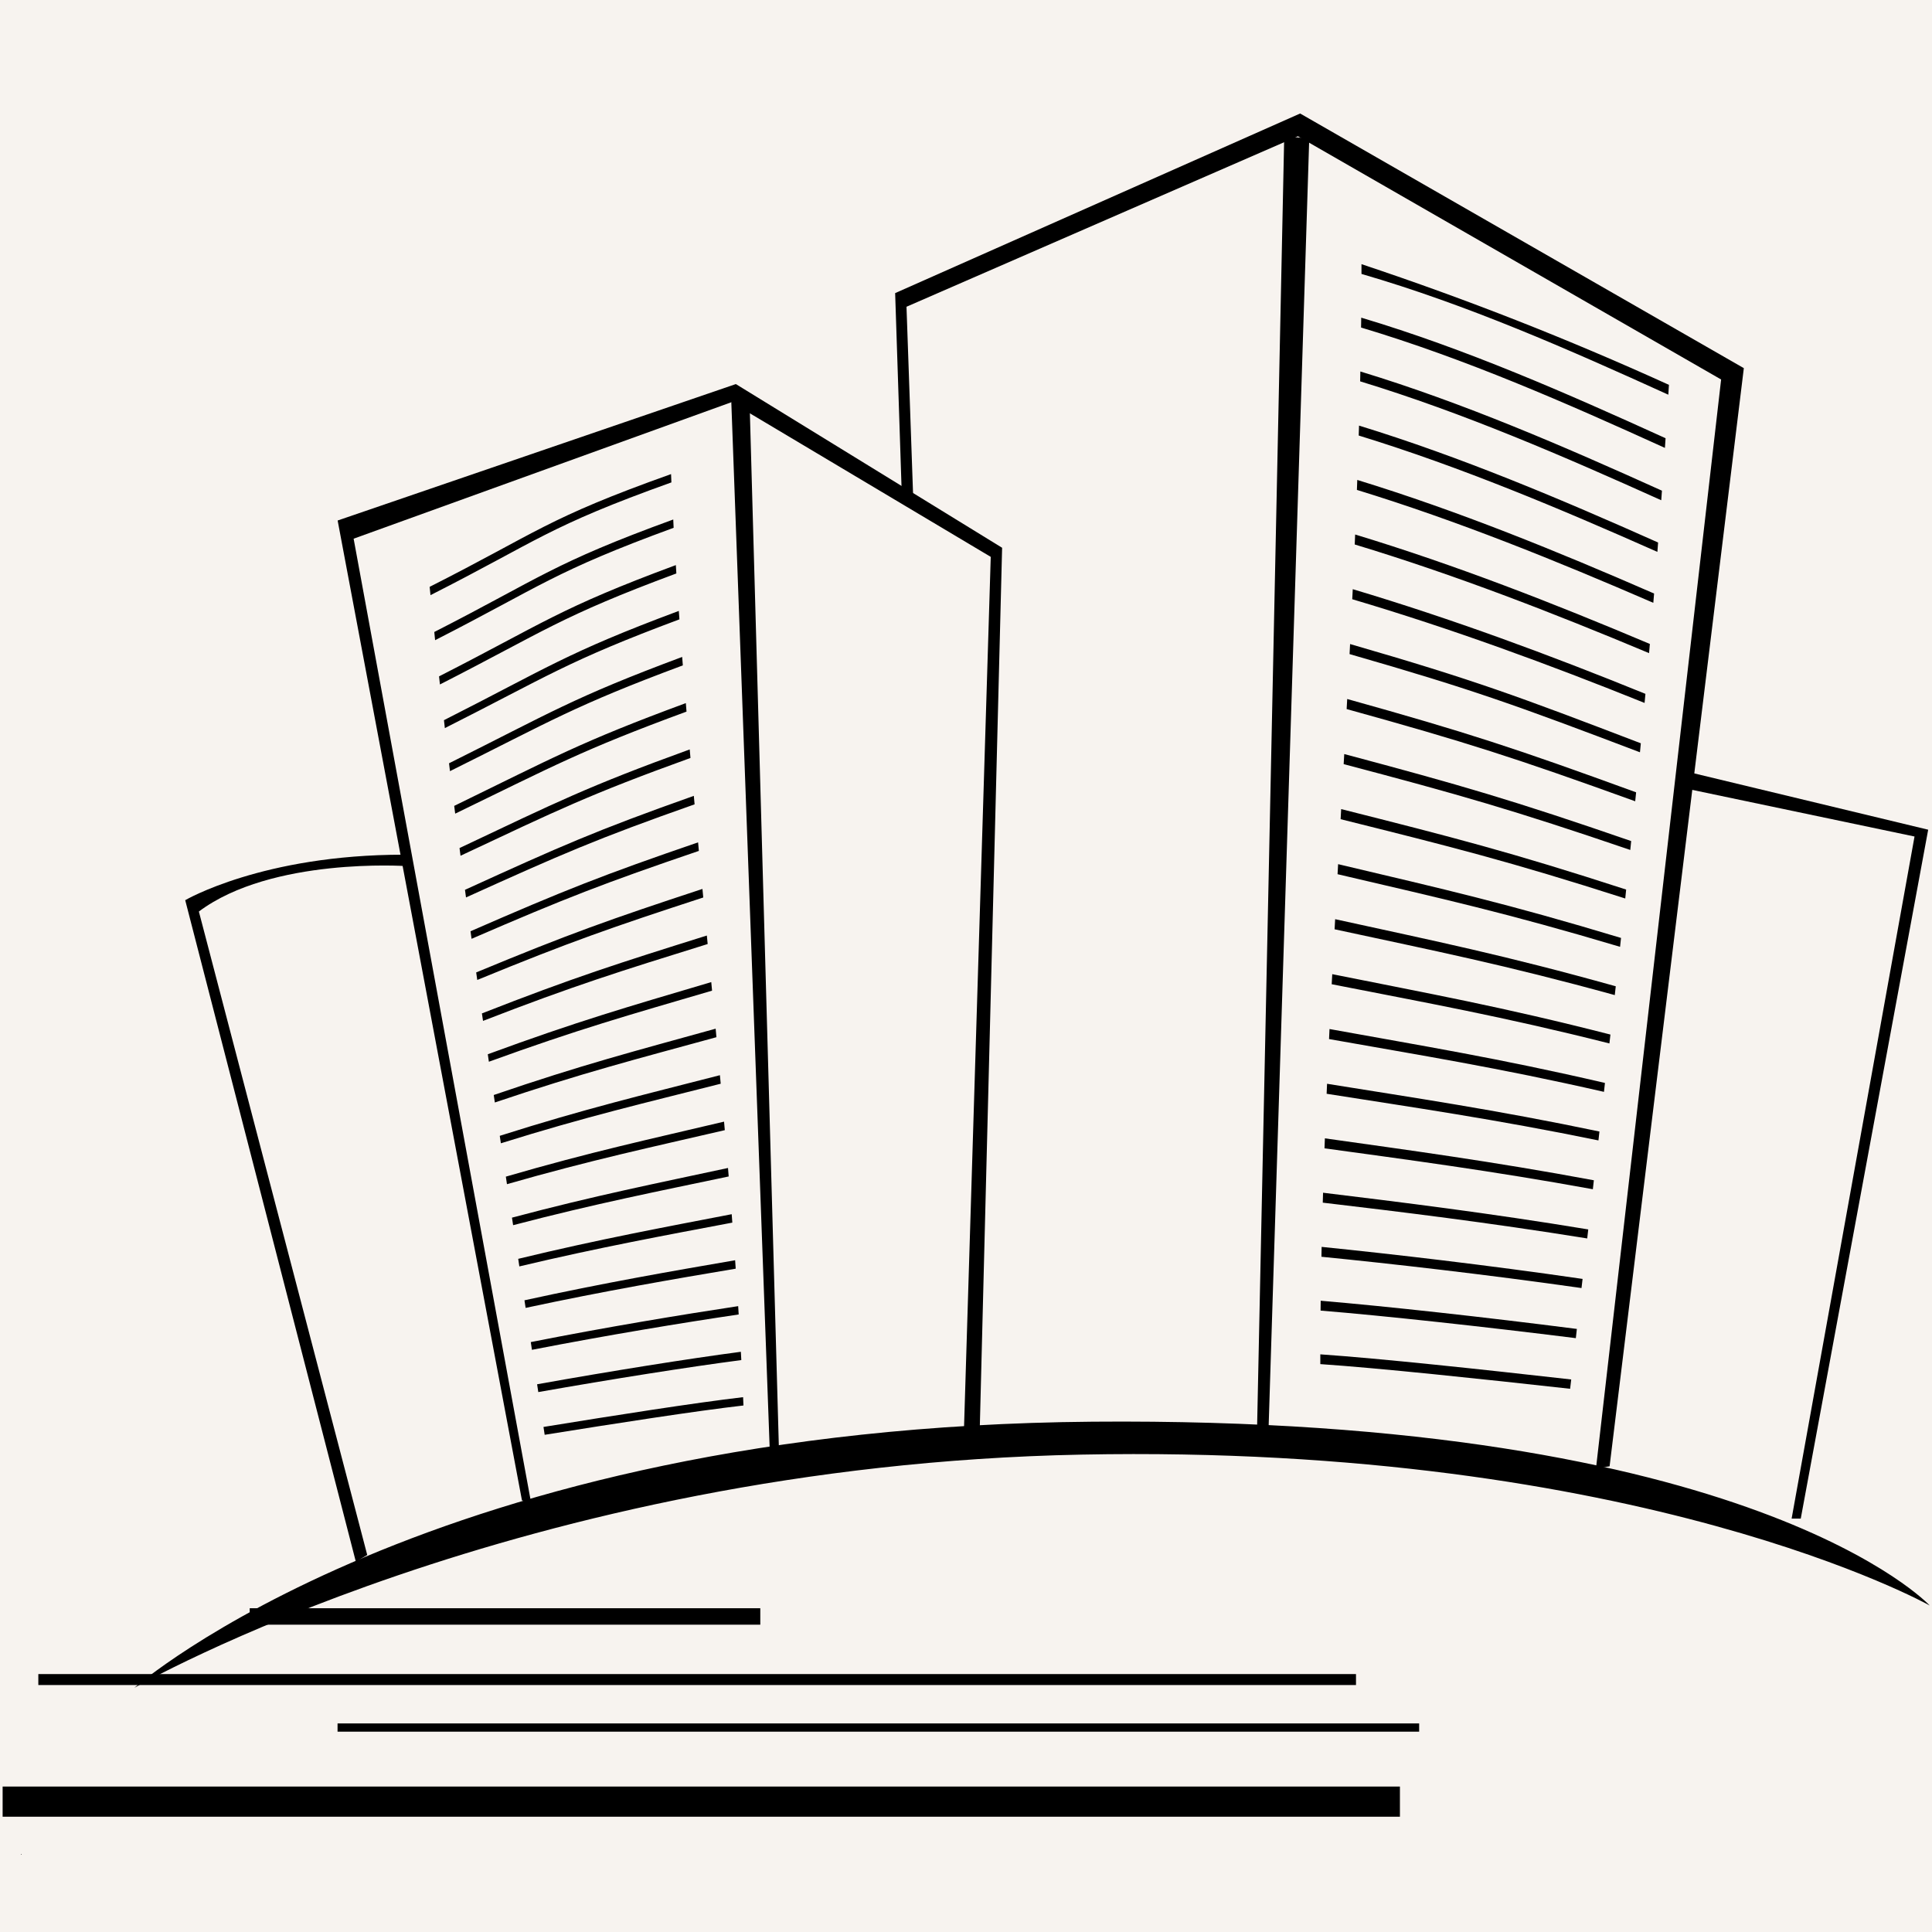 <svg xmlns="http://www.w3.org/2000/svg" xmlns:xlink="http://www.w3.org/1999/xlink" width="440" viewBox="0 0 330 330" height="440" preserveAspectRatio="xMidYMid meet"><defs><g></g><clipPath id="2536e15a7c"><path d="M 152 19.387 L 298 19.387 L 298 251 L 152 251 Z M 152 19.387 " clip-rule="nonzero"></path></clipPath><clipPath id="419b965313"><path d="M 0 305 L 240 305 L 240 310.387 L 0 310.387 Z M 0 305 " clip-rule="nonzero"></path></clipPath></defs><rect x="-33" width="396" fill="#ffffff" y="-33" height="396" fill-opacity="1"></rect><rect x="-33" width="396" fill="#f7f3ef" y="-33" height="396" fill-opacity="1"></rect><path fill="#000000" d="M 89.156 256.285 L 57.672 88.906 L 125.688 65.602 L 171.168 93.562 L 167.277 246.965 L 164.555 247.352 L 169.227 95.117 L 124.914 68.707 L 60.402 92.012 L 90.715 256.672 Z M 89.156 256.285 " fill-opacity="1" fill-rule="nonzero"></path><path fill="#000000" d="M 60.785 266.766 L 31.637 153.758 C 31.637 153.758 44.852 145.988 68.945 145.988 L 69.336 147.934 C 69.336 147.934 46.406 146.379 33.969 155.695 L 62.727 265.602 Z M 60.785 266.766 " fill-opacity="1" fill-rule="nonzero"></path><g clip-path="url(#2536e15a7c)"><path fill="#000000" d="M 154.062 85.41 L 152.898 50.066 L 222.074 19.387 L 297.859 62.883 L 274.93 250.453 L 272.602 250.848 L 293.98 64.82 L 221.688 23.27 L 154.836 52.395 L 156.008 85.797 Z M 154.062 85.41 " fill-opacity="1" fill-rule="nonzero"></path></g><path fill="#000000" d="M 124.914 68.707 L 131.523 248.898 L 133.074 248.52 L 128.023 68.32 Z M 124.914 68.707 " fill-opacity="1" fill-rule="nonzero"></path><path fill="#000000" d="M 219.355 23.27 L 214.695 245.023 L 216.637 245.402 L 223.629 23.656 Z M 219.355 23.27 " fill-opacity="1" fill-rule="nonzero"></path><path fill="#000000" d="M 287.367 131.617 L 329.348 141.719 L 307.582 259.387 L 306.023 259.387 L 327.016 142.883 L 288.145 134.727 Z M 287.367 131.617 " fill-opacity="1" fill-rule="nonzero"></path><path fill="#000000" d="M 22.957 288.285 C 22.957 288.285 73.598 243.777 186.598 242.836 C 299.602 241.902 329.613 274.234 329.613 274.234 C 329.613 274.234 280.379 246.59 184.727 248.457 C 89.07 250.336 22.957 288.285 22.957 288.285 Z M 22.957 288.285 " fill-opacity="1" fill-rule="nonzero"></path><path fill="#000000" d="M 6.547 285.945 L 231.613 285.945 L 231.613 287.816 L 6.547 287.816 Z M 6.547 285.945 " fill-opacity="1" fill-rule="nonzero"></path><path fill="#000000" d="M 57.656 294.375 L 242.402 294.375 L 242.402 295.781 L 57.656 295.781 Z M 57.656 294.375 " fill-opacity="1" fill-rule="nonzero"></path><path fill="#000000" d="M 42.652 274.699 L 129.863 274.699 L 129.863 277.508 L 42.652 277.508 Z M 42.652 274.699 " fill-opacity="1" fill-rule="nonzero"></path><g clip-path="url(#419b965313)"><path fill="#000000" d="M 0.449 305.156 L 239.117 305.156 L 239.117 310.309 L 0.449 310.309 Z M 0.449 305.156 " fill-opacity="1" fill-rule="nonzero"></path></g><path fill="#000000" d="M 117.145 120.098 C 99.062 126.766 94.566 129.383 77.582 137.652 C 77.648 138.184 77.684 138.449 77.75 138.977 C 94.684 130.77 99.297 128.156 117.262 121.547 C 117.215 120.961 117.191 120.676 117.145 120.098 Z M 116.52 112.211 C 97.824 119.172 93.961 121.777 76.699 130.375 C 76.762 130.906 76.797 131.184 76.859 131.719 C 94.07 123.172 98.047 120.562 116.633 113.652 C 116.586 113.074 116.562 112.785 116.52 112.211 Z M 117.809 128.008 C 100.344 134.344 95.199 136.957 78.492 144.855 C 78.559 145.387 78.594 145.641 78.66 146.168 C 95.324 138.34 100.582 135.734 117.938 129.465 C 117.883 128.883 117.863 128.59 117.809 128.008 Z M 118.512 135.938 C 101.645 141.914 95.863 144.492 79.422 151.988 C 79.488 152.512 79.523 152.766 79.598 153.289 C 95.996 145.871 101.883 143.289 118.641 137.387 C 118.586 136.805 118.562 136.52 118.512 135.938 Z M 119.984 151.836 C 104.309 156.996 97.254 159.488 81.336 166.098 C 81.406 166.613 81.449 166.867 81.52 167.383 C 97.387 160.863 104.562 158.375 120.121 153.297 C 120.066 152.711 120.035 152.418 119.984 151.836 Z M 119.238 143.883 C 102.969 149.461 96.547 152.004 80.367 159.066 C 80.438 159.586 80.473 159.84 80.547 160.355 C 96.676 153.375 103.215 150.84 119.371 145.34 C 119.32 144.758 119.293 144.465 119.238 143.883 Z M 114.996 88.734 C 94.363 96.254 92.363 98.664 74.18 107.949 C 74.234 108.512 74.262 108.785 74.32 109.348 C 92.441 100.094 94.559 97.656 115.062 90.152 C 115.031 89.582 115.02 89.301 114.996 88.734 Z M 126.926 238.648 C 118.707 239.605 105.004 241.754 92.832 243.734 C 92.914 244.277 92.957 244.539 93.035 245.074 C 105.113 243.137 118.914 240.988 126.988 240.066 C 126.965 239.5 126.953 239.215 126.926 238.648 Z M 114.621 80.98 C 93.316 88.57 91.914 90.863 73.387 100.238 C 73.441 100.809 73.477 101.09 73.531 101.656 C 91.996 92.293 93.508 89.98 114.68 82.398 C 114.652 81.832 114.648 81.547 114.621 80.98 Z M 115.438 96.523 C 95.469 103.918 92.855 106.426 74.992 115.531 C 75.055 116.082 75.086 116.363 75.145 116.91 C 92.949 107.832 95.68 105.312 115.527 97.949 C 115.492 97.371 115.469 97.098 115.438 96.523 Z M 115.945 104.348 C 96.625 111.555 93.391 114.129 75.832 123.012 C 75.898 123.551 75.922 123.82 75.984 124.367 C 93.492 115.531 96.84 112.949 116.051 105.789 C 116.008 105.219 115.992 104.926 115.945 104.348 Z M 124.98 207.395 C 113.77 209.562 102.332 211.672 88.516 215.02 C 88.594 215.535 88.633 215.793 88.707 216.312 C 102.465 213.043 114.004 210.934 125.086 208.832 C 125.047 208.258 125.027 207.965 124.98 207.395 Z M 124.348 199.5 C 112.453 202.062 101.617 204.207 87.449 207.984 C 87.531 208.496 87.574 208.754 87.645 209.27 C 101.75 205.574 112.691 203.43 124.465 200.949 C 124.418 200.367 124.391 200.074 124.348 199.5 Z M 120.734 159.797 C 105.672 164.52 97.973 166.957 82.316 173.098 C 82.391 173.605 82.426 173.863 82.504 174.375 C 98.102 168.324 105.918 165.898 120.875 161.246 C 120.82 160.668 120.793 160.375 120.734 159.797 Z M 126.086 223.098 C 116.312 224.582 103.715 226.656 90.664 229.238 C 90.746 229.766 90.777 230.027 90.859 230.559 C 103.836 228.035 116.535 225.949 126.172 224.52 C 126.137 223.949 126.121 223.664 126.086 223.098 Z M 126.543 230.895 C 117.527 232.086 104.367 234.184 91.742 236.445 C 91.828 236.977 91.863 237.242 91.945 237.777 C 104.492 235.562 117.75 233.465 126.621 232.312 C 126.594 231.746 126.574 231.465 126.543 230.895 Z M 125.566 215.258 C 115.055 217.066 103.031 219.148 89.582 222.102 C 89.66 222.621 89.703 222.883 89.781 223.398 C 103.16 220.523 115.289 218.441 125.664 216.699 C 125.621 216.125 125.605 215.828 125.566 215.258 Z M 122.238 175.707 C 108.402 179.547 99.43 181.859 84.336 187.035 C 84.41 187.543 84.445 187.805 84.523 188.312 C 99.566 183.23 108.648 180.922 122.371 177.16 C 122.32 176.574 122.297 176.285 122.238 175.707 Z M 121.488 167.75 C 107.035 172.035 98.695 174.422 83.32 180.074 C 83.391 180.582 83.434 180.84 83.504 181.352 C 98.832 175.785 107.289 173.414 121.625 169.211 C 121.574 168.625 121.547 168.332 121.488 167.75 Z M 122.965 183.652 C 109.762 187.055 100.164 189.305 85.363 194.008 C 85.438 194.516 85.477 194.773 85.555 195.281 C 100.297 190.668 110.016 188.434 123.102 185.109 C 123.047 184.527 123.023 184.234 122.965 183.652 Z M 123.672 191.586 C 111.109 194.562 100.895 196.75 86.402 200.98 C 86.48 201.492 86.516 201.754 86.594 202.266 C 101.027 198.121 111.363 195.93 123.801 193.039 C 123.754 192.453 123.727 192.164 123.672 191.586 Z M 123.672 191.586 " fill-opacity="1" fill-rule="nonzero"></path><path fill="#000000" d="M 227.465 168.113 C 243.992 171.371 256.238 173.531 274.898 178.227 C 274.965 177.621 275 177.316 275.074 176.711 C 256.34 171.918 244.23 169.746 227.559 166.395 C 227.523 167.086 227.5 167.426 227.465 168.113 Z M 226.598 186.824 C 241.434 189.164 255.215 191.141 273.027 194.793 C 273.098 194.184 273.125 193.883 273.195 193.273 C 255.309 189.527 241.664 187.539 226.672 185.117 C 226.641 185.805 226.629 186.141 226.598 186.824 Z M 227.012 177.48 C 242.703 180.27 255.723 182.332 273.969 186.496 C 274.039 185.887 274.066 185.578 274.137 184.977 C 255.816 180.719 242.938 178.645 227.09 175.766 C 227.062 176.453 227.043 176.797 227.012 177.48 Z M 227.957 158.727 C 245.293 162.473 256.77 164.73 275.816 169.969 C 275.887 169.371 275.918 169.066 275.984 168.465 C 256.863 163.121 245.535 160.836 228.055 157.004 C 228.016 157.695 227.992 158.035 227.957 158.727 Z M 228.465 149.32 C 246.594 153.559 257.285 155.926 276.719 161.723 C 276.781 161.117 276.812 160.812 276.883 160.207 C 257.379 154.316 246.84 151.93 228.559 147.605 C 228.52 148.297 228.5 148.637 228.465 149.32 Z M 225.566 223.859 C 236.707 224.77 253.371 226.594 269.164 228.566 C 269.234 227.941 269.266 227.617 269.34 226.992 C 253.453 224.957 236.91 223.137 225.586 222.176 C 225.582 222.848 225.578 223.191 225.566 223.859 Z M 228.988 139.922 C 247.906 144.645 257.805 147.121 277.605 153.469 C 277.668 152.859 277.695 152.555 277.758 151.945 C 257.895 145.496 248.145 143.016 229.082 138.199 C 229.047 138.891 229.027 139.23 228.988 139.922 Z M 225.52 233 C 235.648 233.688 252.992 235.527 268.188 237.215 C 268.258 236.582 268.297 236.266 268.375 235.625 C 253.062 233.891 235.836 232.047 225.52 231.332 C 225.52 231.996 225.52 232.332 225.52 233 Z M 226.234 196.141 C 240.199 198.062 254.715 199.965 272.07 203.129 C 272.141 202.523 272.176 202.215 272.242 201.602 C 254.809 198.352 240.422 196.434 226.301 194.438 C 226.277 195.117 226.266 195.465 226.234 196.141 Z M 225.938 205.422 C 238.992 206.961 254.242 208.812 271.109 211.535 C 271.18 210.922 271.215 210.609 271.285 209.996 C 254.332 207.191 239.215 205.336 225.988 203.727 C 225.973 204.406 225.957 204.746 225.938 205.422 Z M 225.711 214.664 C 237.828 215.867 253.797 217.684 270.133 220.008 C 270.203 219.379 270.246 219.078 270.316 218.449 C 253.879 216.059 238.035 214.23 225.746 212.977 C 225.73 213.652 225.727 213.988 225.711 214.664 Z M 232.324 65.137 C 249.996 70.527 266.938 77.871 283.754 85.445 C 283.805 84.797 283.824 84.469 283.871 83.812 C 267.031 76.207 250.07 68.844 232.359 63.453 C 232.344 64.129 232.34 64.461 232.324 65.137 Z M 232.078 74.391 C 249.555 79.762 266.402 86.859 283.094 94.266 C 283.141 93.629 283.172 93.305 283.215 92.664 C 266.508 85.215 249.637 78.078 232.133 72.695 C 232.113 73.371 232.094 73.711 232.078 74.391 Z M 232.551 45.121 C 232.551 45.785 232.551 46.117 232.551 46.789 C 250.641 52.051 267.852 59.641 284.961 67.418 C 285.008 66.75 285.027 66.406 285.066 65.734 C 267.707 57.859 250.629 51.148 232.551 45.121 Z M 229.508 130.516 C 249.207 135.723 258.305 138.297 278.465 145.18 C 278.527 144.574 278.559 144.27 278.617 143.66 C 258.391 136.676 249.445 134.09 229.609 128.797 C 229.566 129.484 229.551 129.828 229.508 130.516 Z M 231.77 83.68 C 249.055 88.984 265.824 95.785 282.398 102.965 C 282.449 102.332 282.48 102.012 282.531 101.379 C 265.938 94.145 249.156 87.297 231.832 81.977 C 231.812 82.66 231.793 82.992 231.77 83.68 Z M 232.48 55.945 C 250.359 61.297 267.426 68.793 284.379 76.504 C 284.426 75.844 284.445 75.516 284.492 74.852 C 267.508 67.125 250.414 59.609 232.508 54.258 C 232.496 54.934 232.492 55.27 232.48 55.945 Z M 230.516 111.723 C 251.75 117.828 259.25 120.578 280.117 128.496 C 280.18 127.879 280.211 127.574 280.266 126.961 C 259.336 118.953 251.977 116.191 230.605 110.008 C 230.57 110.691 230.547 111.035 230.516 111.723 Z M 230.016 121.113 C 250.484 126.781 258.785 129.453 279.305 136.863 C 279.363 136.254 279.402 135.949 279.461 135.336 C 258.879 127.832 250.723 125.148 230.113 119.395 C 230.074 120.078 230.055 120.422 230.016 121.113 Z M 230.973 102.352 C 247.922 107.375 264.52 113.461 280.906 120.066 C 280.961 119.449 280.996 119.133 281.051 118.516 C 264.652 111.848 248.027 105.703 231.062 100.637 C 231.027 101.324 231.012 101.668 230.973 102.352 Z M 231.398 93 C 248.516 98.184 265.191 104.648 281.672 111.559 C 281.723 110.934 281.754 110.621 281.809 109.992 C 265.312 103.02 248.617 96.504 231.469 91.297 C 231.438 91.977 231.426 92.316 231.398 93 Z M 231.398 93 " fill-opacity="1" fill-rule="nonzero"></path><g fill="#000000" fill-opacity="1"><g transform="translate(3.513, 316.802)"><g><path d="M 0.125 0 C 0.113 0 0.102 -0.004 0.094 -0.016 C 0.082 -0.023 0.078 -0.035 0.078 -0.047 C 0.078 -0.066 0.082 -0.082 0.094 -0.094 C 0.102 -0.102 0.113 -0.109 0.125 -0.109 C 0.145 -0.109 0.16 -0.102 0.172 -0.094 C 0.18 -0.082 0.188 -0.066 0.188 -0.047 C 0.188 -0.035 0.18 -0.023 0.172 -0.016 C 0.16 -0.004 0.145 0 0.125 0 Z M 0.125 0 "></path></g></g></g></svg>